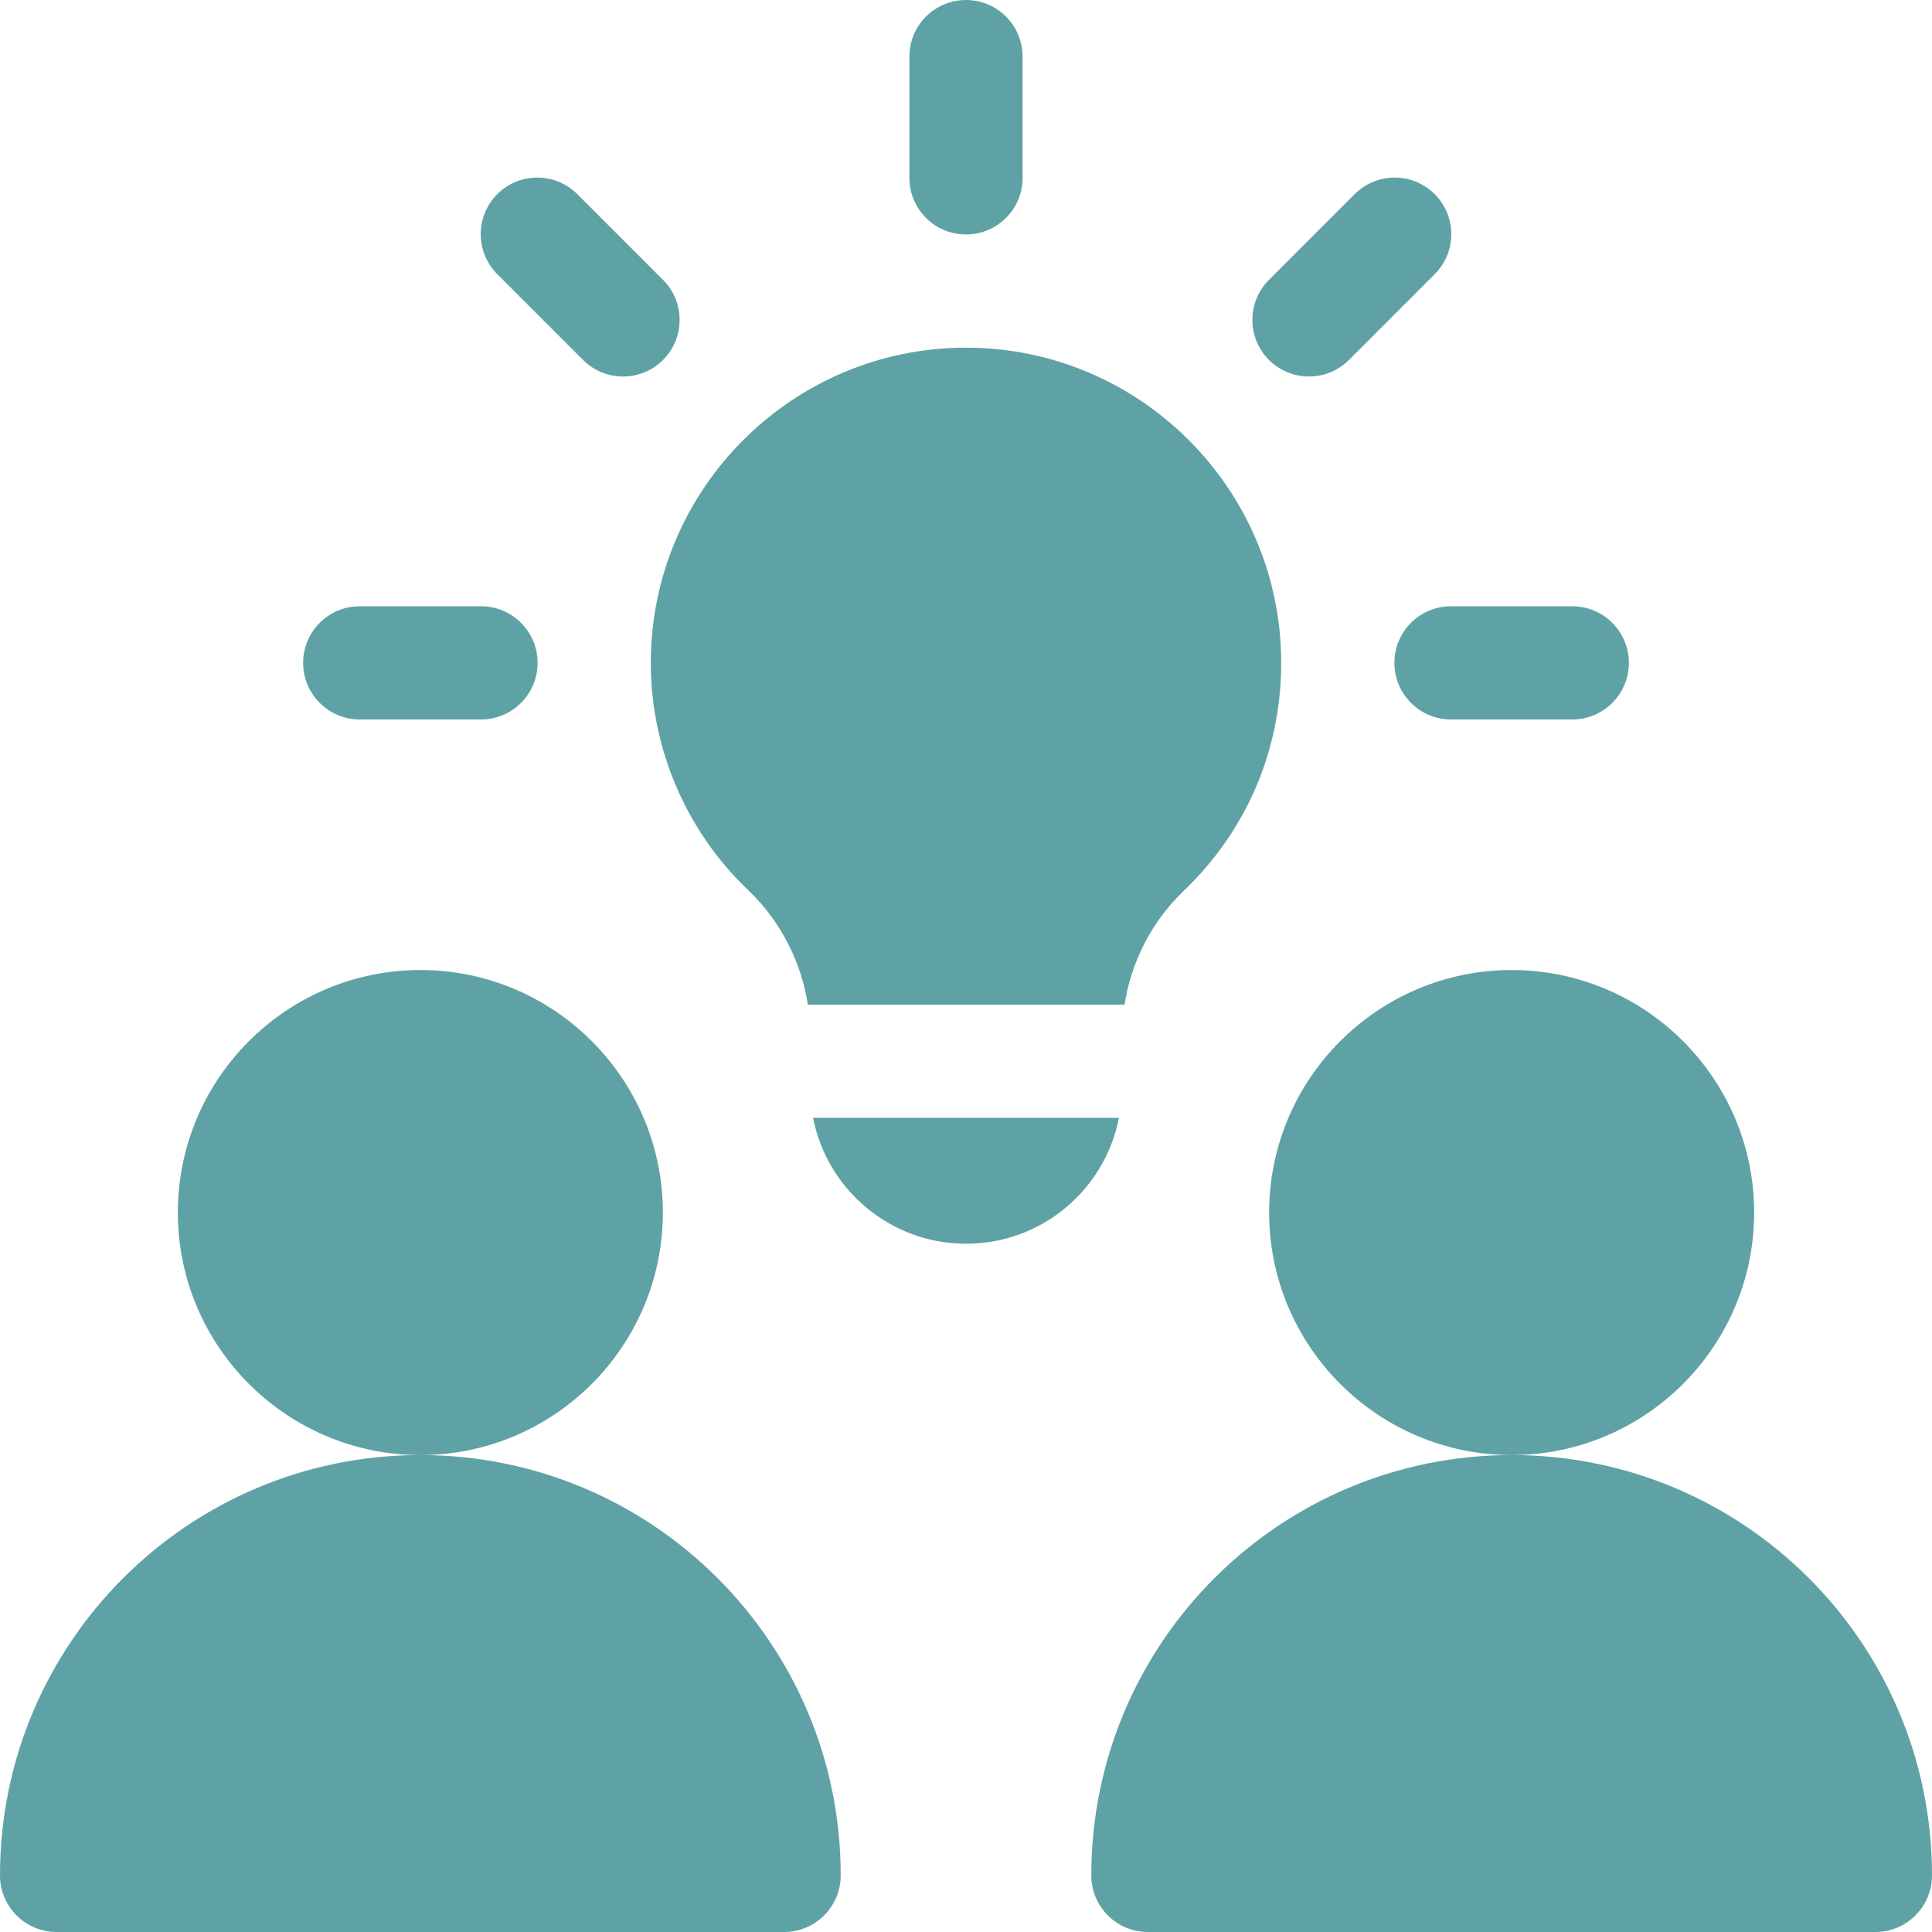 <svg width="60" height="60" viewBox="0 0 60 60" fill="none" xmlns="http://www.w3.org/2000/svg">
<path d="M30 7.281C30.971 7.281 31.758 6.494 31.758 5.523V1.758C31.758 0.787 30.971 0 30 0C29.029 0 28.242 0.787 28.242 1.758V5.523C28.242 6.494 29.029 7.281 30 7.281ZM11.172 22.344H14.938C15.908 22.344 16.696 21.556 16.696 20.586C16.696 19.615 15.908 18.828 14.938 18.828H11.172C10.201 18.828 9.414 19.615 9.414 20.586C9.414 21.556 10.201 22.344 11.172 22.344ZM43.304 20.586C43.304 21.556 44.092 22.344 45.062 22.344H48.828C49.799 22.344 50.586 21.556 50.586 20.586C50.586 19.615 49.799 18.828 48.828 18.828H45.062C44.092 18.828 43.304 19.615 43.304 20.586ZM18.106 11.178C18.792 11.864 19.905 11.865 20.591 11.178C21.278 10.492 21.278 9.379 20.592 8.693L17.93 6.03C17.244 5.343 16.13 5.343 15.444 6.029C14.757 6.716 14.757 7.829 15.444 8.515L18.106 11.178ZM41.894 11.178L44.556 8.515C45.243 7.829 45.243 6.716 44.556 6.029C43.87 5.343 42.757 5.343 42.07 6.03L39.408 8.693C38.722 9.379 38.722 10.492 39.408 11.178C40.095 11.864 41.208 11.865 41.894 11.178ZM13.055 45.188C17.207 45.188 20.586 41.809 20.586 37.656C20.586 33.503 17.207 30.125 13.055 30.125C8.902 30.125 5.523 33.504 5.523 37.656C5.523 41.809 8.902 45.188 13.055 45.188ZM13.055 45.188C5.845 45.188 0 51.032 0 58.242C0 59.213 0.787 60 1.758 60H24.352C25.323 60 26.109 59.213 26.109 58.242C26.109 51.032 20.265 45.188 13.055 45.188ZM39.414 37.656C39.414 41.809 42.793 45.188 46.946 45.188C51.098 45.188 54.477 41.809 54.477 37.656C54.477 33.503 51.098 30.125 46.946 30.125C42.793 30.125 39.414 33.504 39.414 37.656ZM46.946 45.188C39.735 45.188 33.891 51.032 33.891 58.242C33.891 59.213 34.677 60 35.648 60H58.242C59.213 60 60 59.213 60 58.242C60 51.032 54.155 45.188 46.946 45.188ZM23.266 27.674C24.244 28.619 24.883 29.868 25.088 31.2H34.924C35.13 29.869 35.768 28.622 36.746 27.68C38.709 25.812 39.789 23.293 39.789 20.587C39.789 15.189 35.398 10.797 30 10.797C24.602 10.797 20.211 15.189 20.211 20.587C20.211 23.261 21.324 25.844 23.266 27.674ZM25.25 34.715C25.685 36.941 27.648 38.625 30 38.625C32.374 38.625 34.318 36.929 34.75 34.715H25.25Z" fill="#5FA2A5"/>
</svg>
